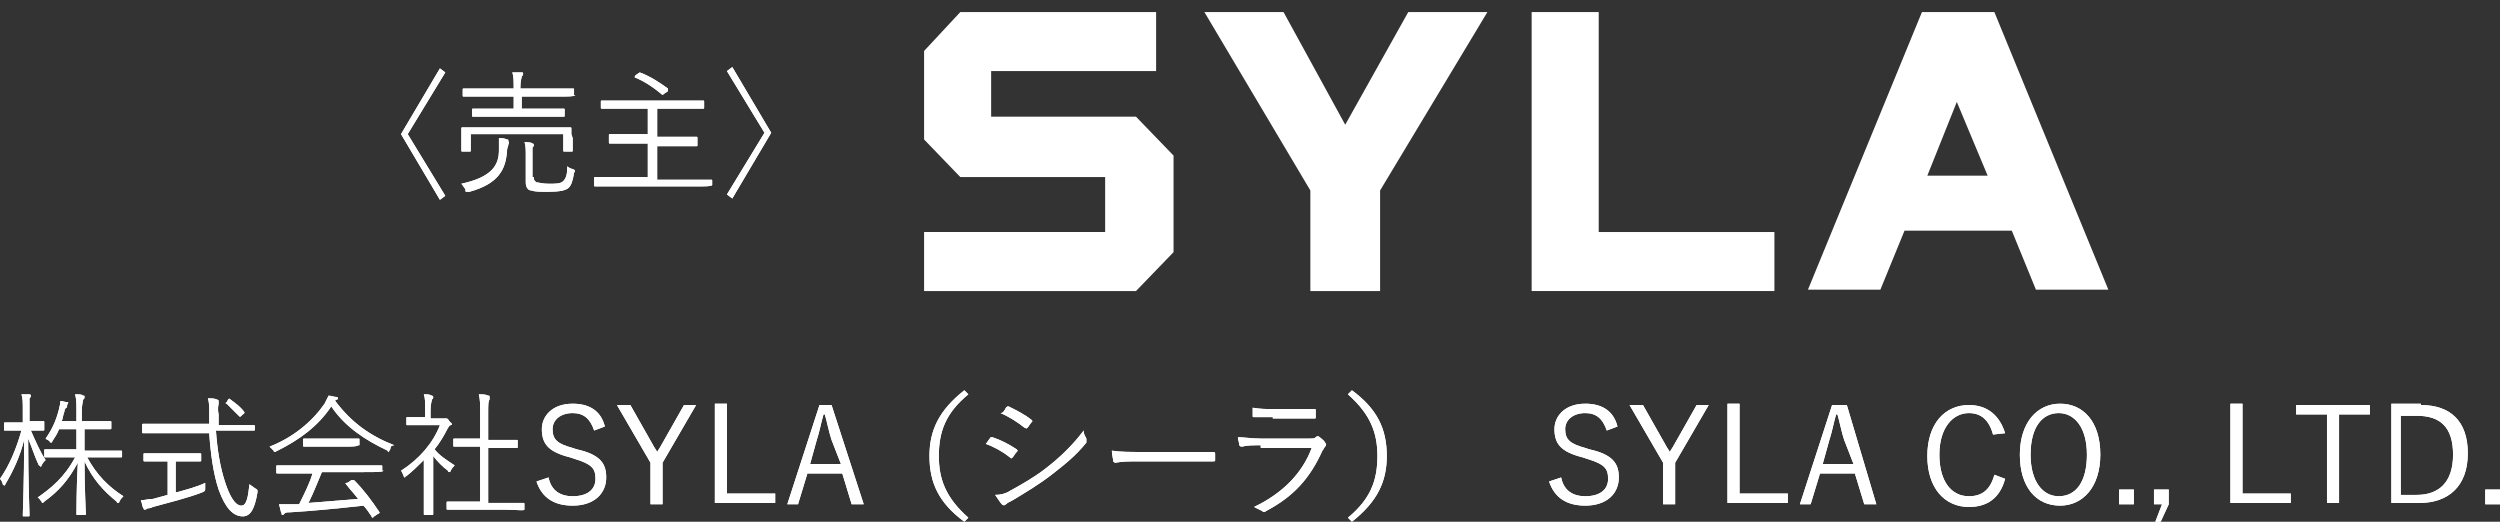 <?xml version="1.0" encoding="utf-8"?>
<!-- Generator: Adobe Illustrator 26.0.0, SVG Export Plug-In . SVG Version: 6.00 Build 0)  -->
<svg version="1.1" id="レイヤー_1" xmlns="http://www.w3.org/2000/svg" xmlns:xlink="http://www.w3.org/1999/xlink" x="0px"
	 y="0px" viewBox="0 0 186.4 38.9" style="enable-background:new 0 0 186.4 38.9;" xml:space="preserve">
<rect x="0" y="0" width="186.4" height="38.9" fill="#333333" stroke="none"/>
<style type="text/css">
	.st0{fill:#FFFFFF;}
</style>
<g>
	<path class="st0" d="M32.8,5.1l0.4,0.3L30.4,10l2.8,4.6l-0.4,0.3L29.9,10L32.8,5.1z"/>
	<path class="st0" d="M37.9,10.8c0,0.1-0.1,0.2-0.1,0.5c-0.1,1.3-0.6,2.4-2.8,3c-0.1,0-0.1,0-0.2,0c-0.1,0-0.1,0-0.1-0.2
		c-0.1-0.1-0.2-0.3-0.3-0.4c2.3-0.5,2.8-1.4,2.8-2.5c0-0.4,0-0.6,0-0.9c0.2,0,0.4,0,0.6,0.1c0.1,0,0.1,0,0.1,0.1
		C38,10.7,37.9,10.7,37.9,10.8z M42.9,7.1C42.9,7.2,42.9,7.2,42.9,7.1c-0.1,0.1-0.5,0.1-1.4,0.1h-2.6v0.9h1.7c1,0,1.4,0,1.4,0
		c0.1,0,0.1,0,0.1,0.1v0.4c0,0.1,0,0.1-0.1,0.1s-0.4,0-1.4,0h-3.9c-1,0-1.4,0-1.4,0c-0.1,0-0.1,0-0.1-0.1V8.2c0-0.1,0-0.1,0.1-0.1
		s0.4,0,1.4,0h1.6V7.2h-2.4c-1,0-1.3,0-1.3,0c-0.1,0-0.1,0-0.1-0.1V6.7c0-0.1,0-0.1,0.1-0.1c0,0,0.4,0,1.3,0h2.4l0,0
		c0-0.6,0-0.9-0.1-1.2c0.3,0,0.5,0,0.7,0c0.1,0,0.1,0,0.1,0.1s0,0.1-0.1,0.2c0,0.1-0.1,0.3-0.1,0.8v0.1h2.6c0.9,0,1.3,0,1.3,0
		c0.1,0,0.1,0,0.1,0.1v0.4H42.9z M42.7,10.3c0,0.8,0,0.9,0,0.9c0,0.1,0,0.1-0.1,0.1h-0.5c-0.1,0-0.1,0-0.1-0.1V10h-6.9v1.2
		c0,0.1,0,0.1-0.1,0.1h-0.5c-0.1,0-0.1,0-0.1-0.1s0-0.2,0-0.9V10c0-0.3,0-0.4,0-0.4c0-0.1,0-0.1,0.1-0.1c0,0,0.4,0,1.4,0h5.2
		c1,0,1.3,0,1.4,0c0.1,0,0.1,0,0.1,0.1s0,0.2,0,0.4L42.7,10.3L42.7,10.3z M39.8,13.2c0,0.3,0.1,0.3,0.2,0.4c0.2,0,0.4,0.1,0.9,0.1
		c0.6,0,0.9,0,1.1-0.2c0.2-0.2,0.3-0.5,0.3-1.1c0.1,0.1,0.3,0.2,0.4,0.2c0.2,0.1,0.2,0.1,0.1,0.3c-0.1,0.6-0.2,0.9-0.4,1.1
		c-0.2,0.2-0.7,0.3-1.5,0.3c-0.7,0-1,0-1.3-0.1c-0.2,0-0.4-0.2-0.4-0.6v-2c0-0.4,0-0.8-0.1-1c0.2,0,0.5,0,0.6,0.1
		c0.1,0,0.1,0.1,0.1,0.1c0,0.1,0,0.1-0.1,0.2c0,0.1,0,0.2,0,0.6v1.6H39.8z"/>
	<path class="st0" d="M53.1,13.8C53.1,13.9,53.1,13.9,53.1,13.8c-0.1,0.1-0.4,0.1-1.4,0.1h-6c-0.9,0-1.2,0-1.3,0s-0.1,0-0.1-0.1
		v-0.5c0-0.1,0-0.1,0.1-0.1c0,0,0.4,0,1.3,0h2.6v-2.5h-1.4c-1,0-1.4,0-1.4,0c-0.1,0-0.1,0-0.1-0.1v-0.5c0-0.1,0-0.1,0.1-0.1
		c0,0,0.4,0,1.4,0h1.4V8.1h-2c-1,0-1.3,0-1.4,0c-0.1,0-0.1,0-0.1-0.1V7.6c0-0.1,0-0.1,0.1-0.1s0.4,0,1.4,0H51c1,0,1.3,0,1.4,0
		c0.1,0,0.1,0,0.1,0.1V8c0,0.1,0,0.1-0.1,0.1s-0.4,0-1.4,0h-2v2.1h1.5c1,0,1.4,0,1.4,0c0.1,0,0.1,0,0.1,0.1v0.5c0,0.1,0,0.1-0.1,0.1
		c0,0-0.4,0-1.4,0H49v2.5h2.7c0.9,0,1.2,0,1.3,0s0.1,0,0.1,0.1V13.8z M47.7,5.4C47.8,5.3,47.8,5.3,47.7,5.4c0.8,0.3,1.4,0.7,2.1,1.2
		c0,0,0,0.1,0,0.2L49.5,7c-0.1,0.1-0.1,0.1-0.2,0c-0.6-0.5-1.2-0.9-1.9-1.2c-0.1,0-0.1-0.1,0-0.2L47.7,5.4z"/>
	<path class="st0" d="M54.6,14.8l-0.4-0.3L57,9.9l-2.8-4.6L54.6,5l2.9,4.9L54.6,14.8z"/>
</g>
<g>
	<path class="st0" d="M2.3,32.1C2.7,33,3,33.7,3.4,34.3c-0.1,0.1-0.2,0.2-0.3,0.4c0,0.1-0.1,0.1-0.1,0.1s0-0.1-0.1-0.1
		c-0.3-0.6-0.5-1.3-0.8-2c0,3.1,0.1,5.6,0.1,5.7c0,0.1,0,0.1-0.1,0.1H1.8c-0.1,0-0.1,0-0.1-0.1s0.1-2.6,0.1-5.6
		C1.5,34,1,35.1,0.4,36.1c0,0.1-0.1,0.1-0.1,0.1s0,0-0.1-0.1c0-0.1-0.1-0.3-0.2-0.4c0.7-1,1.2-2.2,1.6-3.6H1.3c-0.7,0-0.9,0-0.9,0
		c-0.1,0-0.1,0-0.1-0.1v-0.4c0-0.1,0-0.1,0.1-0.1s0.3,0,0.9,0h0.4v-0.9c0-0.6,0-0.9-0.1-1.2c0.3,0,0.4,0,0.6,0
		c0.1,0,0.1,0.1,0.1,0.1c0,0.1,0,0.1-0.1,0.2c0,0.1,0,0.3,0,0.8v0.9h0.1c0.7,0,0.9,0,0.9,0c0.1,0,0.1,0,0.1,0.1V32
		c0,0.1,0,0.1-0.1,0.1C3.2,32.1,3,32.1,2.3,32.1L2.3,32.1z M6.5,34.1c0.7,1.3,1.6,2.2,2.7,2.9c-0.1,0.1-0.2,0.2-0.3,0.4
		c0,0.1-0.1,0.1-0.1,0.1s-0.1,0-0.1-0.1c-1-0.8-1.8-1.7-2.4-3c0,1.9,0.1,3.7,0.1,3.9c0,0.1,0,0.1-0.1,0.1H5.8c-0.1,0-0.1,0-0.1-0.1
		c0-0.2,0-1.9,0.1-3.8c-0.7,1.3-1.4,2.1-2.5,2.9c-0.1,0.1-0.1,0.1-0.1,0.1s-0.1,0-0.1-0.1c-0.1-0.1-0.2-0.3-0.3-0.3
		c1-0.7,2-1.5,2.8-3H4.8c-1,0-1.3,0-1.4,0c-0.1,0-0.1,0-0.1-0.1v-0.4c0-0.1,0-0.1,0.1-0.1s0.4,0,1.4,0h0.9V32H4.4
		c-0.1,0.3-0.3,0.6-0.5,0.9C3.9,33,3.8,33,3.8,33s-0.1,0-0.1-0.1c-0.1-0.1-0.2-0.1-0.3-0.2c0.5-0.7,0.8-1.4,1-2.2
		c0-0.1,0.1-0.3,0.1-0.6c0.2,0,0.4,0.1,0.6,0.1C5,30.2,5,30.2,5,30.3c0,0.1,0,0.1-0.1,0.1c0,0.1-0.1,0.1-0.1,0.3
		c-0.1,0.2-0.1,0.5-0.2,0.7h1.1v-0.7c0-0.7,0-0.9-0.1-1.3c0.3,0,0.5,0,0.6,0.1c0.1,0,0.1,0,0.1,0.1s0,0.1-0.1,0.2
		c0,0.1-0.1,0.3-0.1,0.9v0.7H7c0.9,0,1.2,0,1.2,0c0.1,0,0.1,0,0.1,0.1v0.4c0,0.1,0,0.1-0.1,0.1S7.9,32,7,32H6.3v1.6h1.3
		c1,0,1.3,0,1.4,0c0.1,0,0.1,0,0.1,0.1V34c0,0.1,0,0.1-0.1,0.1c0,0-0.4,0-1.4,0H6.5z"/>
	<path class="st0" d="M16.1,32.1c0.1,1.4,0.3,2.7,0.7,3.9c0.3,0.9,0.7,1.7,1.2,1.7c0.4,0,0.5-0.7,0.6-1.6c0.1,0.1,0.3,0.2,0.4,0.3
		c0.2,0.1,0.2,0.1,0.2,0.3c-0.2,1.2-0.5,1.8-1.1,1.8c-0.7,0-1.3-0.6-1.8-2c-0.4-1.2-0.6-2.7-0.7-4.2H12c-1,0-1.3,0-1.3,0
		c-0.1,0-0.1,0-0.1-0.1v-0.5c0-0.1,0-0.1,0.1-0.1c0,0,0.4,0,1.3,0h3.6c0-0.3,0-0.5,0-0.7c0-0.6,0-0.9-0.1-1.2c0.3,0,0.5,0,0.7,0.1
		c0.1,0,0.1,0.1,0.1,0.1c0,0.1,0,0.1,0,0.2s-0.1,0.3,0,0.8c0,0.3,0,0.5,0,0.8h1.3c1,0,1.3,0,1.3,0c0.1,0,0.1,0,0.1,0.1V32
		c0,0.1,0,0.1-0.1,0.1s-0.4,0-1.3,0H16.1z M13.2,36.7c0.7-0.2,1.5-0.4,2.1-0.7c0,0.1,0,0.3,0,0.4c0,0.2,0,0.2-0.2,0.3
		c-1,0.4-2.6,0.8-3.7,1.1c-0.2,0.1-0.3,0.1-0.4,0.1c0,0-0.1,0.1-0.2,0.1c0,0-0.1,0-0.1-0.1c-0.1-0.1-0.1-0.4-0.2-0.6
		c0.3,0,0.5-0.1,0.9-0.1l1.1-0.3v-2.5H12c-0.9,0-1.2,0-1.2,0c-0.1,0-0.1,0-0.1-0.1v-0.4c0-0.1,0-0.1,0.1-0.1c0,0,0.3,0,1.2,0h1.7
		c0.9,0,1.1,0,1.2,0c0.1,0,0.1,0,0.1,0.1v0.4c0,0.1,0,0.1-0.1,0.1c0,0-0.3,0-1.2,0h-0.6v2.3H13.2z M17,29.8c0.1-0.1,0.1-0.1,0.2,0
		c0.4,0.3,0.7,0.5,1,0.9c0,0,0.1,0.1-0.1,0.2L18,31c-0.1,0.1-0.1,0.1-0.2,0c-0.3-0.3-0.6-0.6-0.9-0.9c-0.1,0-0.1-0.1,0-0.1L17,29.8z
		"/>
	<path class="st0" d="M29.1,33.5C29,33.6,29,33.7,29,33.7s-0.1,0-0.1-0.1c-1.7-0.8-3.2-1.8-4.2-3.3c-1,1.5-2.4,2.5-4,3.3
		c-0.1,0-0.1,0.1-0.2,0.1c0,0-0.1,0-0.1-0.1c-0.1-0.1-0.2-0.2-0.3-0.3c1.8-0.7,3.2-1.9,4.1-3.2c0.1-0.2,0.2-0.4,0.3-0.6
		c0.2,0,0.4,0.1,0.6,0.1c0.1,0,0.1,0.1,0.1,0.1s0,0.1-0.1,0.1s-0.1,0-0.1,0.1c1.2,1.6,2.6,2.6,4.4,3.3
		C29.2,33.2,29.1,33.3,29.1,33.5z M28.6,35.1L28.6,35.1c-0.1,0.1-0.5,0.1-1.5,0.1H24c-0.3,0.7-0.6,1.5-1,2.3
		c1.2-0.1,2.5-0.2,3.7-0.3c-0.3-0.4-0.6-0.7-0.9-1.1c-0.1-0.1,0-0.1,0.1-0.1l0.3-0.2c0.1,0,0.1,0,0.2,0c0.7,0.7,1.3,1.5,1.9,2.4
		c0,0,0,0.1-0.1,0.1l-0.3,0.2l-0.1,0.1c0,0-0.1,0-0.1-0.1c-0.2-0.3-0.4-0.6-0.6-0.8c-1.8,0.2-3.8,0.4-5.5,0.5c-0.2,0-0.3,0-0.4,0.1
		l-0.1,0.1c-0.1,0-0.1,0-0.1-0.1c-0.1-0.2-0.1-0.4-0.2-0.7c0.3,0,0.6,0,1.1,0c0.1,0,0.3,0,0.4,0c0.4-0.8,0.8-1.6,1-2.3h-1.2
		c-1,0-1.3,0-1.4,0s-0.1,0-0.1-0.1v-0.4c0-0.1,0-0.1,0.1-0.1s0.4,0,1.4,0H27c1,0,1.3,0,1.4,0s0.1,0,0.1,0.1v0.3H28.6z M26.7,33.2
		C26.7,33.3,26.7,33.3,26.7,33.2c-0.1,0.1-0.4,0.1-1.2,0.1h-1.6c-0.8,0-1.1,0-1.2,0s-0.1,0-0.1-0.1v-0.4c0-0.1,0-0.1,0.1-0.1
		c0,0,0.3,0,1.2,0h1.6c0.8,0,1.1,0,1.2,0s0.1,0,0.1,0.1v0.4H26.7z"/>
	<path class="st0" d="M33,31.2c0.1,0,0.1,0,0.2,0h0.1c0,0,0.1,0,0.2,0.2c0.1,0.1,0.2,0.2,0.2,0.2s0,0.1-0.1,0.1s-0.1,0.1-0.2,0.2
		c-0.3,0.6-0.6,1.1-1,1.6c0.4,0.5,0.9,0.8,1.5,1.2c-0.1,0.1-0.2,0.2-0.3,0.4c0,0.1-0.1,0.1-0.1,0.1s-0.1,0-0.1-0.1
		c-0.4-0.3-0.8-0.7-1.1-1.1v3.1c0,0.8,0,1.2,0,1.2c0,0.1,0,0.1-0.1,0.1h-0.5c-0.1,0-0.1,0-0.1-0.1c0,0,0-0.4,0-1.2v-2.8
		c-0.4,0.4-0.8,0.8-1.3,1.2c-0.1,0-0.1,0.1-0.1,0.1s-0.1,0-0.1-0.1c-0.1-0.2-0.1-0.3-0.2-0.4c1.4-0.9,2.4-2.1,2.9-3.4h-1.4
		c-0.7,0-1,0-1,0c-0.1,0-0.1,0-0.1-0.1v-0.4c0-0.1,0-0.1,0.1-0.1c0,0,0.3,0,1,0h0.3v-0.6c0-0.5,0-0.8-0.1-1.1c0.3,0,0.4,0,0.6,0.1
		c0.1,0,0.1,0.1,0.1,0.1c0,0.1,0,0.1-0.1,0.2c0,0.1-0.1,0.3-0.1,0.8v0.6C32.1,31.2,33,31.2,33,31.2z M39.1,38
		C39.1,38.1,39.1,38.1,39.1,38c-0.1,0.1-0.5,0-1.5,0h-2.8c-1,0-1.3,0-1.4,0c-0.1,0-0.1,0-0.1-0.1v-0.4c0-0.1,0-0.1,0.1-0.1
		c0,0,0.4,0,1.4,0h1v-4.1h-0.6c-0.9,0-1.2,0-1.3,0s-0.1,0-0.1-0.1v-0.4c0-0.1,0-0.1,0.1-0.1c0,0,0.4,0,1.3,0h0.6v-1.9
		c0-0.7,0-1-0.1-1.4c0.3,0,0.5,0,0.7,0.1c0.1,0,0.1,0,0.1,0.1c0,0,0,0.1,0,0.2c-0.1,0.1-0.1,0.4-0.1,1v2h0.8c0.9,0,1.2,0,1.3,0
		s0.1,0,0.1,0.1v0.4c0,0.1,0,0.1-0.1,0.1c0,0-0.4,0-1.3,0h-0.8v4.1h1.2c1,0,1.3,0,1.4,0c0.1,0,0.1,0,0.1,0.1
		C39.1,37.6,39.1,38,39.1,38z"/>
	<path class="st0" d="M44.3,32.1c-0.3-0.9-0.8-1.3-1.6-1.3c-0.9,0-1.5,0.5-1.5,1.2c0,0.8,0.4,1.1,1.5,1.4l0.3,0.1
		c1.8,0.4,2.2,1.1,2.2,2.1c0,1.2-0.9,2.1-2.5,2.1c-1.4,0-2.3-0.6-2.7-1.8l0.9-0.3c0.2,1,0.9,1.4,1.8,1.4c1.1,0,1.7-0.5,1.7-1.3
		s-0.3-1.1-1.6-1.5l-0.3-0.1c-1.6-0.4-2.1-1-2.1-2.1c0-1,0.8-1.9,2.3-1.9c1.2,0,2.1,0.5,2.4,1.7L44.3,32.1z"/>
	<path class="st0" d="M49.4,34.5v3.1h-0.9v-3.1L46,30.2h1l1.7,3c0.1,0.2,0.2,0.3,0.3,0.5c0.1-0.2,0.2-0.3,0.3-0.5l1.7-3h0.9
		L49.4,34.5z"/>
	<path class="st0" d="M54.2,36.8h3.6v0.7h-4.5v-7.4h0.9V36.8z"/>
	<path class="st0" d="M64.4,37.6h-0.9l-0.7-2.3h-2.6l-0.7,2.3h-0.8l2.4-7.4H62L64.4,37.6z M62,32.8c-0.2-0.6-0.3-1.2-0.5-1.9h-0.1
		c-0.2,0.7-0.3,1.3-0.5,1.9l-0.5,1.8h2.3L62,32.8z"/>
	<path class="st0" d="M72.2,29.4C70.5,30.8,70,32.2,70,34c0,1.7,0.5,3.1,2.2,4.6l-0.3,0.3C70,37.5,69.3,36,69.3,34
		c0-1.9,0.7-3.4,2.6-4.9L72.2,29.4z"/>
	<path class="st0" d="M73.8,32.7c0-0.1,0.1-0.1,0.2-0.1c0.6,0.2,1.2,0.5,1.8,0.9c0.1,0.1,0.1,0.1,0,0.2c-0.1,0.1-0.2,0.3-0.3,0.4
		c-0.1,0.1-0.1,0.1-0.2,0c-0.5-0.4-1.2-0.8-1.8-1C73.6,33,73.7,32.8,73.8,32.7z M75.3,36.6c0.9-0.5,1.8-1,2.7-1.7
		c0.9-0.7,1.9-1.6,2.8-2.8c0,0.3,0.1,0.4,0.2,0.6c0,0.1,0,0.2,0,0.3c-0.8,1-1.7,1.7-2.6,2.4s-1.9,1.3-2.9,1.9
		c-0.2,0.1-0.4,0.2-0.5,0.3s-0.2,0.1-0.3,0c-0.1-0.1-0.3-0.4-0.5-0.7C74.6,36.9,75,36.8,75.3,36.6z M75,30.4
		c0.1-0.1,0.1-0.1,0.2-0.1c0.6,0.3,1.2,0.6,1.7,1c0.1,0.1,0.1,0.1,0,0.2s-0.2,0.3-0.3,0.4c-0.1,0.1-0.1,0-0.2,0
		c-0.5-0.4-1.1-0.8-1.8-1.1C74.8,30.8,74.9,30.6,75,30.4z"/>
	<path class="st0" d="M84.5,34.4c-0.9,0-1.3,0.1-1.3,0.1c-0.1,0-0.1,0-0.2-0.1c0-0.2-0.1-0.5-0.1-0.8c0.6,0.1,1.4,0.1,2.2,0.1h3.1
		c0.7,0,1.4,0,2.2,0c0.1,0,0.2,0,0.2,0.1s0,0.4,0,0.5s0,0.1-0.2,0.1c-0.7,0-1.5,0-2.2,0C88.2,34.4,84.5,34.4,84.5,34.4z"/>
	<path class="st0" d="M94,33.2c-0.6,0-1,0-1.4,0.1c-0.1,0-0.1,0-0.2-0.1c0-0.2-0.1-0.4-0.1-0.6c0.5,0,1,0.1,1.7,0.1h3.6
		c0.3,0,0.4,0,0.5-0.1s0.2-0.1,0.3,0c0.1,0.1,0.3,0.2,0.4,0.4c0.1,0.1,0.1,0.2,0,0.3s-0.1,0.2-0.2,0.3c-0.9,2-2.1,3.4-4.2,4.5
		c-0.1,0.1-0.2,0.1-0.3,0c-0.2-0.1-0.4-0.2-0.6-0.3c2.1-1,3.6-2.5,4.3-4.4H94V33.2z M94.9,31.1c-0.5,0-1,0-1.4,0
		c-0.1,0-0.1,0-0.1-0.1s0-0.4,0-0.6c0.6,0.1,1,0.1,1.6,0.1h1.5c0.6,0,1.1,0,1.5,0c0.1,0,0.1,0,0.1,0.1s0,0.3,0,0.5
		c0,0.1,0,0.1-0.1,0.1c-0.5,0-0.9,0-1.5,0h-1.6V31.1z"/>
	<path class="st0" d="M100.8,29.1c1.9,1.4,2.6,2.9,2.6,4.9c0,1.9-0.7,3.4-2.6,4.9l-0.3-0.3c1.7-1.4,2.2-2.8,2.2-4.6
		c0-1.7-0.5-3.1-2.2-4.6L100.8,29.1z"/>
	<path class="st0" d="M119.8,32.1c-0.3-0.9-0.8-1.3-1.6-1.3c-0.9,0-1.5,0.5-1.5,1.2c0,0.8,0.4,1.1,1.5,1.4l0.3,0.1
		c1.8,0.4,2.2,1.1,2.2,2.1c0,1.2-0.9,2.1-2.5,2.1c-1.4,0-2.3-0.6-2.7-1.8l0.9-0.3c0.2,1,0.9,1.4,1.8,1.4c1.1,0,1.7-0.5,1.7-1.3
		s-0.3-1.1-1.6-1.5l-0.3-0.1c-1.6-0.4-2.1-1-2.1-2.1c0-1,0.8-1.9,2.3-1.9c1.2,0,2.1,0.5,2.4,1.7L119.8,32.1z"/>
	<path class="st0" d="M124.9,34.5v3.1H124v-3.1l-2.5-4.3h1l1.7,3c0.1,0.2,0.2,0.3,0.3,0.5c0.1-0.2,0.2-0.3,0.3-0.5l1.7-3h0.9
		L124.9,34.5z"/>
	<path class="st0" d="M129.7,36.8h3.6v0.7h-4.5v-7.4h0.9V36.8z"/>
	<path class="st0" d="M139.9,37.6H139l-0.7-2.3h-2.6l-0.7,2.3h-0.8l2.4-7.4h1.1L139.9,37.6z M137.5,32.8c-0.2-0.6-0.3-1.2-0.5-1.9
		h-0.1c-0.2,0.7-0.3,1.3-0.5,1.9l-0.5,1.8h2.3L137.5,32.8z"/>
	<path class="st0" d="M148.6,32.4c-0.3-1.1-0.9-1.6-1.8-1.6c-1.2,0-2.2,1.1-2.2,3.1s0.9,3.1,2.2,3.1c1,0,1.6-0.5,1.9-1.6l0.8,0.3
		c-0.4,1.5-1.4,2.1-2.7,2.1c-1.8,0-3.1-1.4-3.1-3.8s1.3-3.8,3.1-3.8c1.4,0,2.3,0.8,2.7,2.1L148.6,32.4z"/>
	<path class="st0" d="M156.6,33.9c0,2.4-1.3,3.8-3,3.8c-1.8,0-3-1.4-3-3.8s1.3-3.8,3-3.8C155.3,30.1,156.6,31.4,156.6,33.9z
		 M151.4,33.9c0,2,0.9,3.1,2.1,3.1c1.3,0,2.1-1.1,2.1-3.1s-0.9-3.1-2.1-3.1C152.3,30.8,151.4,31.8,151.4,33.9z"/>
	<path class="st0" d="M159.1,37.6H158v-1.1h1.1V37.6z"/>
	<path class="st0" d="M161.7,37.6l-0.6,1.3h-0.4l0.5-1.3h-0.6v-1.1h1.1V37.6z"/>
	<path class="st0" d="M167.2,36.8h3.6v0.7h-4.5v-7.4h0.9V36.8z"/>
	<path class="st0" d="M176.7,30.9h-2.3v6.6h-0.9v-6.6h-2.3v-0.7h5.5V30.9z"/>
	<path class="st0" d="M180.5,30.2c2.2,0,3.5,1.2,3.5,3.6c0,2.5-1.5,3.7-3.6,3.7h-2.1v-7.4h2.2V30.2z M179,36.9h1.2
		c1.6,0,2.7-0.9,2.7-3s-1-2.9-2.7-2.9H179V36.9z"/>
	<path class="st0" d="M186.4,37.6h-1.1v-1.1h1.1V37.6z"/>
</g>
<g>
	<path class="st0" d="M32.8,5.1l0.4,0.3L30.4,10l2.8,4.6l-0.4,0.3L29.9,10L32.8,5.1z"/>
	<path class="st0" d="M37.9,10.8c0,0.1-0.1,0.2-0.1,0.5c-0.1,1.3-0.6,2.4-2.8,3c-0.1,0-0.1,0-0.2,0c-0.1,0-0.1,0-0.1-0.2
		c-0.1-0.1-0.2-0.3-0.3-0.4c2.3-0.5,2.8-1.4,2.8-2.5c0-0.4,0-0.6,0-0.9c0.2,0,0.4,0,0.6,0.1c0.1,0,0.1,0,0.1,0.1
		C38,10.7,37.9,10.7,37.9,10.8z M42.9,7.1C42.9,7.2,42.9,7.2,42.9,7.1c-0.1,0.1-0.5,0.1-1.4,0.1h-2.6v0.9h1.7c1,0,1.4,0,1.4,0
		c0.1,0,0.1,0,0.1,0.1v0.4c0,0.1,0,0.1-0.1,0.1s-0.4,0-1.4,0h-3.9c-1,0-1.4,0-1.4,0c-0.1,0-0.1,0-0.1-0.1V8.2c0-0.1,0-0.1,0.1-0.1
		s0.4,0,1.4,0h1.6V7.2h-2.4c-1,0-1.3,0-1.3,0c-0.1,0-0.1,0-0.1-0.1V6.7c0-0.1,0-0.1,0.1-0.1c0,0,0.4,0,1.3,0h2.4l0,0
		c0-0.6,0-0.9-0.1-1.2c0.3,0,0.5,0,0.7,0c0.1,0,0.1,0,0.1,0.1s0,0.1-0.1,0.2c0,0.1-0.1,0.3-0.1,0.8v0.1h2.6c0.9,0,1.3,0,1.3,0
		c0.1,0,0.1,0,0.1,0.1v0.4H42.9z M42.7,10.3c0,0.8,0,0.9,0,0.9c0,0.1,0,0.1-0.1,0.1h-0.5c-0.1,0-0.1,0-0.1-0.1V10h-6.9v1.2
		c0,0.1,0,0.1-0.1,0.1h-0.5c-0.1,0-0.1,0-0.1-0.1s0-0.2,0-0.9V10c0-0.3,0-0.4,0-0.4c0-0.1,0-0.1,0.1-0.1c0,0,0.4,0,1.4,0h5.2
		c1,0,1.3,0,1.4,0c0.1,0,0.1,0,0.1,0.1s0,0.2,0,0.4L42.7,10.3L42.7,10.3z M39.8,13.2c0,0.3,0.1,0.3,0.2,0.4c0.2,0,0.4,0.1,0.9,0.1
		c0.6,0,0.9,0,1.1-0.2c0.2-0.2,0.3-0.5,0.3-1.1c0.1,0.1,0.3,0.2,0.4,0.2c0.2,0.1,0.2,0.1,0.1,0.3c-0.1,0.6-0.2,0.9-0.4,1.1
		c-0.2,0.2-0.7,0.3-1.5,0.3c-0.7,0-1,0-1.3-0.1c-0.2,0-0.4-0.2-0.4-0.6v-2c0-0.4,0-0.8-0.1-1c0.2,0,0.5,0,0.6,0.1
		c0.1,0,0.1,0.1,0.1,0.1c0,0.1,0,0.1-0.1,0.2c0,0.1,0,0.2,0,0.6v1.6H39.8z"/>
	<path class="st0" d="M53.1,13.8C53.1,13.9,53.1,13.9,53.1,13.8c-0.1,0.1-0.4,0.1-1.4,0.1h-6c-0.9,0-1.2,0-1.3,0s-0.1,0-0.1-0.1
		v-0.5c0-0.1,0-0.1,0.1-0.1c0,0,0.4,0,1.3,0h2.6v-2.5h-1.4c-1,0-1.4,0-1.4,0c-0.1,0-0.1,0-0.1-0.1v-0.5c0-0.1,0-0.1,0.1-0.1
		c0,0,0.4,0,1.4,0h1.4V8.1h-2c-1,0-1.3,0-1.4,0c-0.1,0-0.1,0-0.1-0.1V7.6c0-0.1,0-0.1,0.1-0.1s0.4,0,1.4,0H51c1,0,1.3,0,1.4,0
		c0.1,0,0.1,0,0.1,0.1V8c0,0.1,0,0.1-0.1,0.1s-0.4,0-1.4,0h-2v2.1h1.5c1,0,1.4,0,1.4,0c0.1,0,0.1,0,0.1,0.1v0.5c0,0.1,0,0.1-0.1,0.1
		c0,0-0.4,0-1.4,0H49v2.5h2.7c0.9,0,1.2,0,1.3,0s0.1,0,0.1,0.1V13.8z M47.7,5.4C47.8,5.3,47.8,5.3,47.7,5.4c0.8,0.3,1.4,0.7,2.1,1.2
		c0,0,0,0.1,0,0.2L49.5,7c-0.1,0.1-0.1,0.1-0.2,0c-0.6-0.5-1.2-0.9-1.9-1.2c-0.1,0-0.1-0.1,0-0.2L47.7,5.4z"/>
	<path class="st0" d="M54.6,14.8l-0.4-0.3L57,9.9l-2.8-4.6L54.6,5l2.9,4.9L54.6,14.8z"/>
</g>
<g>
	<path class="st0" d="M2.3,32.1C2.7,33,3,33.7,3.4,34.3c-0.1,0.1-0.2,0.2-0.3,0.4c0,0.1-0.1,0.1-0.1,0.1s0-0.1-0.1-0.1
		c-0.3-0.6-0.5-1.3-0.8-2c0,3.1,0.1,5.6,0.1,5.7c0,0.1,0,0.1-0.1,0.1H1.8c-0.1,0-0.1,0-0.1-0.1s0.1-2.6,0.1-5.6
		C1.5,34,1,35.1,0.4,36.1c0,0.1-0.1,0.1-0.1,0.1s0,0-0.1-0.1c0-0.1-0.1-0.3-0.2-0.4c0.7-1,1.2-2.2,1.6-3.6H1.3c-0.7,0-0.9,0-0.9,0
		c-0.1,0-0.1,0-0.1-0.1v-0.4c0-0.1,0-0.1,0.1-0.1s0.3,0,0.9,0h0.4v-0.9c0-0.6,0-0.9-0.1-1.2c0.3,0,0.4,0,0.6,0
		c0.1,0,0.1,0.1,0.1,0.1c0,0.1,0,0.1-0.1,0.2c0,0.1,0,0.3,0,0.8v0.9h0.1c0.7,0,0.9,0,0.9,0c0.1,0,0.1,0,0.1,0.1V32
		c0,0.1,0,0.1-0.1,0.1C3.2,32.1,3,32.1,2.3,32.1L2.3,32.1z M6.5,34.1c0.7,1.3,1.6,2.2,2.7,2.9c-0.1,0.1-0.2,0.2-0.3,0.4
		c0,0.1-0.1,0.1-0.1,0.1s-0.1,0-0.1-0.1c-1-0.8-1.8-1.7-2.4-3c0,1.9,0.1,3.7,0.1,3.9c0,0.1,0,0.1-0.1,0.1H5.8c-0.1,0-0.1,0-0.1-0.1
		c0-0.2,0-1.9,0.1-3.8c-0.7,1.3-1.4,2.1-2.5,2.9c-0.1,0.1-0.1,0.1-0.1,0.1s-0.1,0-0.1-0.1c-0.1-0.1-0.2-0.3-0.3-0.3
		c1-0.7,2-1.5,2.8-3H4.8c-1,0-1.3,0-1.4,0c-0.1,0-0.1,0-0.1-0.1v-0.4c0-0.1,0-0.1,0.1-0.1s0.4,0,1.4,0h0.9V32H4.4
		c-0.1,0.3-0.3,0.6-0.5,0.9C3.9,33,3.8,33,3.8,33s-0.1,0-0.1-0.1c-0.1-0.1-0.2-0.1-0.3-0.2c0.5-0.7,0.8-1.4,1-2.2
		c0-0.1,0.1-0.3,0.1-0.6c0.2,0,0.4,0.1,0.6,0.1C5,30.2,5,30.2,5,30.3c0,0.1,0,0.1-0.1,0.1c0,0.1-0.1,0.1-0.1,0.3
		c-0.1,0.2-0.1,0.5-0.2,0.7h1.1v-0.7c0-0.7,0-0.9-0.1-1.3c0.3,0,0.5,0,0.6,0.1c0.1,0,0.1,0,0.1,0.1s0,0.1-0.1,0.2
		c0,0.1-0.1,0.3-0.1,0.9v0.7H7c0.9,0,1.2,0,1.2,0c0.1,0,0.1,0,0.1,0.1v0.4c0,0.1,0,0.1-0.1,0.1S7.9,32,7,32H6.3v1.6h1.3
		c1,0,1.3,0,1.4,0c0.1,0,0.1,0,0.1,0.1V34c0,0.1,0,0.1-0.1,0.1c0,0-0.4,0-1.4,0H6.5z"/>
	<path class="st0" d="M16.1,32.1c0.1,1.4,0.3,2.7,0.7,3.9c0.3,0.9,0.7,1.7,1.2,1.7c0.4,0,0.5-0.7,0.6-1.6c0.1,0.1,0.3,0.2,0.4,0.3
		c0.2,0.1,0.2,0.1,0.2,0.3c-0.2,1.2-0.5,1.8-1.1,1.8c-0.7,0-1.3-0.6-1.8-2c-0.4-1.2-0.6-2.7-0.7-4.2H12c-1,0-1.3,0-1.3,0
		c-0.1,0-0.1,0-0.1-0.1v-0.5c0-0.1,0-0.1,0.1-0.1c0,0,0.4,0,1.3,0h3.6c0-0.3,0-0.5,0-0.7c0-0.6,0-0.9-0.1-1.2c0.3,0,0.5,0,0.7,0.1
		c0.1,0,0.1,0.1,0.1,0.1c0,0.1,0,0.1,0,0.2s-0.1,0.3,0,0.8c0,0.3,0,0.5,0,0.8h1.3c1,0,1.3,0,1.3,0c0.1,0,0.1,0,0.1,0.1V32
		c0,0.1,0,0.1-0.1,0.1s-0.4,0-1.3,0H16.1z M13.2,36.7c0.7-0.2,1.5-0.4,2.1-0.7c0,0.1,0,0.3,0,0.4c0,0.2,0,0.2-0.2,0.3
		c-1,0.4-2.6,0.8-3.7,1.1c-0.2,0.1-0.3,0.1-0.4,0.1c0,0-0.1,0.1-0.2,0.1c0,0-0.1,0-0.1-0.1c-0.1-0.1-0.1-0.4-0.2-0.6
		c0.3,0,0.5-0.1,0.9-0.1l1.1-0.3v-2.5H12c-0.9,0-1.2,0-1.2,0c-0.1,0-0.1,0-0.1-0.1v-0.4c0-0.1,0-0.1,0.1-0.1c0,0,0.3,0,1.2,0h1.7
		c0.9,0,1.1,0,1.2,0c0.1,0,0.1,0,0.1,0.1v0.4c0,0.1,0,0.1-0.1,0.1c0,0-0.3,0-1.2,0h-0.6v2.3H13.2z M17,29.8c0.1-0.1,0.1-0.1,0.2,0
		c0.4,0.3,0.7,0.5,1,0.9c0,0,0.1,0.1-0.1,0.2L18,31c-0.1,0.1-0.1,0.1-0.2,0c-0.3-0.3-0.6-0.6-0.9-0.9c-0.1,0-0.1-0.1,0-0.1L17,29.8z
		"/>
	<path class="st0" d="M29.1,33.5C29,33.6,29,33.7,29,33.7s-0.1,0-0.1-0.1c-1.7-0.8-3.2-1.8-4.2-3.3c-1,1.5-2.4,2.5-4,3.3
		c-0.1,0-0.1,0.1-0.2,0.1c0,0-0.1,0-0.1-0.1c-0.1-0.1-0.2-0.2-0.3-0.3c1.8-0.7,3.2-1.9,4.1-3.2c0.1-0.2,0.2-0.4,0.3-0.6
		c0.2,0,0.4,0.1,0.6,0.1c0.1,0,0.1,0.1,0.1,0.1s0,0.1-0.1,0.1s-0.1,0-0.1,0.1c1.2,1.6,2.6,2.6,4.4,3.3
		C29.2,33.2,29.1,33.3,29.1,33.5z M28.6,35.1L28.6,35.1c-0.1,0.1-0.5,0.1-1.5,0.1H24c-0.3,0.7-0.6,1.5-1,2.3
		c1.2-0.1,2.5-0.2,3.7-0.3c-0.3-0.4-0.6-0.7-0.9-1.1c-0.1-0.1,0-0.1,0.1-0.1l0.3-0.2c0.1,0,0.1,0,0.2,0c0.7,0.7,1.3,1.5,1.9,2.4
		c0,0,0,0.1-0.1,0.1l-0.3,0.2l-0.1,0.1c0,0-0.1,0-0.1-0.1c-0.2-0.3-0.4-0.6-0.6-0.8c-1.8,0.2-3.8,0.4-5.5,0.5c-0.2,0-0.3,0-0.4,0.1
		l-0.1,0.1c-0.1,0-0.1,0-0.1-0.1c-0.1-0.2-0.1-0.4-0.2-0.7c0.3,0,0.6,0,1.1,0c0.1,0,0.3,0,0.4,0c0.4-0.8,0.8-1.6,1-2.3h-1.2
		c-1,0-1.3,0-1.4,0s-0.1,0-0.1-0.1v-0.4c0-0.1,0-0.1,0.1-0.1s0.4,0,1.4,0H27c1,0,1.3,0,1.4,0s0.1,0,0.1,0.1v0.3H28.6z M26.7,33.2
		C26.7,33.3,26.7,33.3,26.7,33.2c-0.1,0.1-0.4,0.1-1.2,0.1h-1.6c-0.8,0-1.1,0-1.2,0s-0.1,0-0.1-0.1v-0.4c0-0.1,0-0.1,0.1-0.1
		c0,0,0.3,0,1.2,0h1.6c0.8,0,1.1,0,1.2,0s0.1,0,0.1,0.1v0.4H26.7z"/>
	<path class="st0" d="M33,31.2c0.1,0,0.1,0,0.2,0h0.1c0,0,0.1,0,0.2,0.2c0.1,0.1,0.2,0.2,0.2,0.2s0,0.1-0.1,0.1s-0.1,0.1-0.2,0.2
		c-0.3,0.6-0.6,1.1-1,1.6c0.4,0.5,0.9,0.8,1.5,1.2c-0.1,0.1-0.2,0.2-0.3,0.4c0,0.1-0.1,0.1-0.1,0.1s-0.1,0-0.1-0.1
		c-0.4-0.3-0.8-0.7-1.1-1.1v3.1c0,0.8,0,1.2,0,1.2c0,0.1,0,0.1-0.1,0.1h-0.5c-0.1,0-0.1,0-0.1-0.1c0,0,0-0.4,0-1.2v-2.8
		c-0.4,0.4-0.8,0.8-1.3,1.2c-0.1,0-0.1,0.1-0.1,0.1s-0.1,0-0.1-0.1c-0.1-0.2-0.1-0.3-0.2-0.4c1.4-0.9,2.4-2.1,2.9-3.4h-1.4
		c-0.7,0-1,0-1,0c-0.1,0-0.1,0-0.1-0.1v-0.4c0-0.1,0-0.1,0.1-0.1c0,0,0.3,0,1,0h0.3v-0.6c0-0.5,0-0.8-0.1-1.1c0.3,0,0.4,0,0.6,0.1
		c0.1,0,0.1,0.1,0.1,0.1c0,0.1,0,0.1-0.1,0.2c0,0.1-0.1,0.3-0.1,0.8v0.6C32.1,31.2,33,31.2,33,31.2z M39.1,38
		C39.1,38.1,39.1,38.1,39.1,38c-0.1,0.1-0.5,0-1.5,0h-2.8c-1,0-1.3,0-1.4,0c-0.1,0-0.1,0-0.1-0.1v-0.4c0-0.1,0-0.1,0.1-0.1
		c0,0,0.4,0,1.4,0h1v-4.1h-0.6c-0.9,0-1.2,0-1.3,0s-0.1,0-0.1-0.1v-0.4c0-0.1,0-0.1,0.1-0.1c0,0,0.4,0,1.3,0h0.6v-1.9
		c0-0.7,0-1-0.1-1.4c0.3,0,0.5,0,0.7,0.1c0.1,0,0.1,0,0.1,0.1c0,0,0,0.1,0,0.2c-0.1,0.1-0.1,0.4-0.1,1v2h0.8c0.9,0,1.2,0,1.3,0
		s0.1,0,0.1,0.1v0.4c0,0.1,0,0.1-0.1,0.1c0,0-0.4,0-1.3,0h-0.8v4.1h1.2c1,0,1.3,0,1.4,0c0.1,0,0.1,0,0.1,0.1
		C39.1,37.6,39.1,38,39.1,38z"/>
	<path class="st0" d="M44.3,32.1c-0.3-0.9-0.8-1.3-1.6-1.3c-0.9,0-1.5,0.5-1.5,1.2c0,0.8,0.4,1.1,1.5,1.4l0.3,0.1
		c1.8,0.4,2.2,1.1,2.2,2.1c0,1.2-0.9,2.1-2.5,2.1c-1.4,0-2.3-0.6-2.7-1.8l0.9-0.3c0.2,1,0.9,1.4,1.8,1.4c1.1,0,1.7-0.5,1.7-1.3
		s-0.3-1.1-1.6-1.5l-0.3-0.1c-1.6-0.4-2.1-1-2.1-2.1c0-1,0.8-1.9,2.3-1.9c1.2,0,2.1,0.5,2.4,1.7L44.3,32.1z"/>
	<path class="st0" d="M49.4,34.5v3.1h-0.9v-3.1L46,30.2h1l1.7,3c0.1,0.2,0.2,0.3,0.3,0.5c0.1-0.2,0.2-0.3,0.3-0.5l1.7-3h0.9
		L49.4,34.5z"/>
	<path class="st0" d="M54.2,36.8h3.6v0.7h-4.5v-7.4h0.9V36.8z"/>
	<path class="st0" d="M64.4,37.6h-0.9l-0.7-2.3h-2.6l-0.7,2.3h-0.8l2.4-7.4H62L64.4,37.6z M62,32.8c-0.2-0.6-0.3-1.2-0.5-1.9h-0.1
		c-0.2,0.7-0.3,1.3-0.5,1.9l-0.5,1.8h2.3L62,32.8z"/>
	<path class="st0" d="M72.2,29.4C70.5,30.8,70,32.2,70,34c0,1.7,0.5,3.1,2.2,4.6l-0.3,0.3C70,37.5,69.3,36,69.3,34
		c0-1.9,0.7-3.4,2.6-4.9L72.2,29.4z"/>
	<path class="st0" d="M73.8,32.7c0-0.1,0.1-0.1,0.2-0.1c0.6,0.2,1.2,0.5,1.8,0.9c0.1,0.1,0.1,0.1,0,0.2c-0.1,0.1-0.2,0.3-0.3,0.4
		c-0.1,0.1-0.1,0.1-0.2,0c-0.5-0.4-1.2-0.8-1.8-1C73.6,33,73.7,32.8,73.8,32.7z M75.3,36.6c0.9-0.5,1.8-1,2.7-1.7
		c0.9-0.7,1.9-1.6,2.8-2.8c0,0.3,0.1,0.4,0.2,0.6c0,0.1,0,0.2,0,0.3c-0.8,1-1.7,1.7-2.6,2.4s-1.9,1.3-2.9,1.9
		c-0.2,0.1-0.4,0.2-0.5,0.3s-0.2,0.1-0.3,0c-0.1-0.1-0.3-0.4-0.5-0.7C74.6,36.9,75,36.8,75.3,36.6z M75,30.4
		c0.1-0.1,0.1-0.1,0.2-0.1c0.6,0.3,1.2,0.6,1.7,1c0.1,0.1,0.1,0.1,0,0.2s-0.2,0.3-0.3,0.4c-0.1,0.1-0.1,0-0.2,0
		c-0.5-0.4-1.1-0.8-1.8-1.1C74.8,30.8,74.9,30.6,75,30.4z"/>
	<path class="st0" d="M84.5,34.4c-0.9,0-1.3,0.1-1.3,0.1c-0.1,0-0.1,0-0.2-0.1c0-0.2-0.1-0.5-0.1-0.8c0.6,0.1,1.4,0.1,2.2,0.1h3.1
		c0.7,0,1.4,0,2.2,0c0.1,0,0.2,0,0.2,0.1s0,0.4,0,0.5s0,0.1-0.2,0.1c-0.7,0-1.5,0-2.2,0C88.2,34.4,84.5,34.4,84.5,34.4z"/>
	<path class="st0" d="M94,33.2c-0.6,0-1,0-1.4,0.1c-0.1,0-0.1,0-0.2-0.1c0-0.2-0.1-0.4-0.1-0.6c0.5,0,1,0.1,1.7,0.1h3.6
		c0.3,0,0.4,0,0.5-0.1s0.2-0.1,0.3,0c0.1,0.1,0.3,0.2,0.4,0.4c0.1,0.1,0.1,0.2,0,0.3s-0.1,0.2-0.2,0.3c-0.9,2-2.1,3.4-4.2,4.5
		c-0.1,0.1-0.2,0.1-0.3,0c-0.2-0.1-0.4-0.2-0.6-0.3c2.1-1,3.6-2.5,4.3-4.4H94V33.2z M94.9,31.1c-0.5,0-1,0-1.4,0
		c-0.1,0-0.1,0-0.1-0.1s0-0.4,0-0.6c0.6,0.1,1,0.1,1.6,0.1h1.5c0.6,0,1.1,0,1.5,0c0.1,0,0.1,0,0.1,0.1s0,0.3,0,0.5
		c0,0.1,0,0.1-0.1,0.1c-0.5,0-0.9,0-1.5,0h-1.6V31.1z"/>
	<path class="st0" d="M100.8,29.1c1.9,1.4,2.6,2.9,2.6,4.9c0,1.9-0.7,3.4-2.6,4.9l-0.3-0.3c1.7-1.4,2.2-2.8,2.2-4.6
		c0-1.7-0.5-3.1-2.2-4.6L100.8,29.1z"/>
	<path class="st0" d="M119.8,32.1c-0.3-0.9-0.8-1.3-1.6-1.3c-0.9,0-1.5,0.5-1.5,1.2c0,0.8,0.4,1.1,1.5,1.4l0.3,0.1
		c1.8,0.4,2.2,1.1,2.2,2.1c0,1.2-0.9,2.1-2.5,2.1c-1.4,0-2.3-0.6-2.7-1.8l0.9-0.3c0.2,1,0.9,1.4,1.8,1.4c1.1,0,1.7-0.5,1.7-1.3
		s-0.3-1.1-1.6-1.5l-0.3-0.1c-1.6-0.4-2.1-1-2.1-2.1c0-1,0.8-1.9,2.3-1.9c1.2,0,2.1,0.5,2.4,1.7L119.8,32.1z"/>
	<path class="st0" d="M124.9,34.5v3.1H124v-3.1l-2.5-4.3h1l1.7,3c0.1,0.2,0.2,0.3,0.3,0.5c0.1-0.2,0.2-0.3,0.3-0.5l1.7-3h0.9
		L124.9,34.5z"/>
	<path class="st0" d="M129.7,36.8h3.6v0.7h-4.5v-7.4h0.9V36.8z"/>
	<path class="st0" d="M139.9,37.6H139l-0.7-2.3h-2.6l-0.7,2.3h-0.8l2.4-7.4h1.1L139.9,37.6z M137.5,32.8c-0.2-0.6-0.3-1.2-0.5-1.9
		h-0.1c-0.2,0.7-0.3,1.3-0.5,1.9l-0.5,1.8h2.3L137.5,32.8z"/>
	<path class="st0" d="M148.6,32.4c-0.3-1.1-0.9-1.6-1.8-1.6c-1.2,0-2.2,1.1-2.2,3.1s0.9,3.1,2.2,3.1c1,0,1.6-0.5,1.9-1.6l0.8,0.3
		c-0.4,1.5-1.4,2.1-2.7,2.1c-1.8,0-3.1-1.4-3.1-3.8s1.3-3.8,3.1-3.8c1.4,0,2.3,0.8,2.7,2.1L148.6,32.4z"/>
	<path class="st0" d="M156.6,33.9c0,2.4-1.3,3.8-3,3.8c-1.8,0-3-1.4-3-3.8s1.3-3.8,3-3.8C155.3,30.1,156.6,31.4,156.6,33.9z
		 M151.4,33.9c0,2,0.9,3.1,2.1,3.1c1.3,0,2.1-1.1,2.1-3.1s-0.9-3.1-2.1-3.1C152.3,30.8,151.4,31.8,151.4,33.9z"/>
	<path class="st0" d="M159.1,37.6H158v-1.1h1.1V37.6z"/>
	<path class="st0" d="M161.7,37.6l-0.6,1.3h-0.4l0.5-1.3h-0.6v-1.1h1.1V37.6z"/>
	<path class="st0" d="M167.2,36.8h3.6v0.7h-4.5v-7.4h0.9V36.8z"/>
	<path class="st0" d="M176.7,30.9h-2.3v6.6h-0.9v-6.6h-2.3v-0.7h5.5V30.9z"/>
	<path class="st0" d="M180.5,30.2c2.2,0,3.5,1.2,3.5,3.6c0,2.5-1.5,3.7-3.6,3.7h-2.1v-7.4h2.2V30.2z M179,36.9h1.2
		c1.6,0,2.7-0.9,2.7-3s-1-2.9-2.7-2.9H179V36.9z"/>
	<path class="st0" d="M186.4,37.6h-1.1v-1.1h1.1V37.6z"/>
</g>
<g>
	<g>
		<g>
			<path class="st0" d="M148.7,0.9L148.7,0.9L148.7,0.9h-5.4l-8.5,20.7h5.4l1.8-4.4h8l1.8,4.4h5.4L148.7,0.9z M143.7,13.1l2.2-5.5
				l0,0l2.3,5.5H143.7z"/>
		</g>
		<g>
			<polygon class="st0" points="73.9,8.7 73.9,5.3 86.2,5.3 86.2,0.9 71.6,0.9 68.9,3.8 68.9,10.4 71.6,13.2 82.4,13.2 82.4,17.3 
				68.9,17.3 68.9,21.7 84.7,21.7 87.5,18.8 87.5,11.6 84.7,8.7 			"/>
		</g>
		<g>
			<polygon class="st0" points="119.2,0.9 114.2,0.9 114.2,21.7 132.3,21.7 132.3,17.3 119.2,17.3 			"/>
		</g>
		<g>
			<polygon class="st0" points="105,0.9 100.3,9.3 100.3,9.3 95.7,0.9 89.8,0.9 97.7,14.2 97.7,21.7 102.9,21.7 102.9,14.2 
				110.9,0.9 			"/>
		</g>
	</g>
</g>
</svg>
